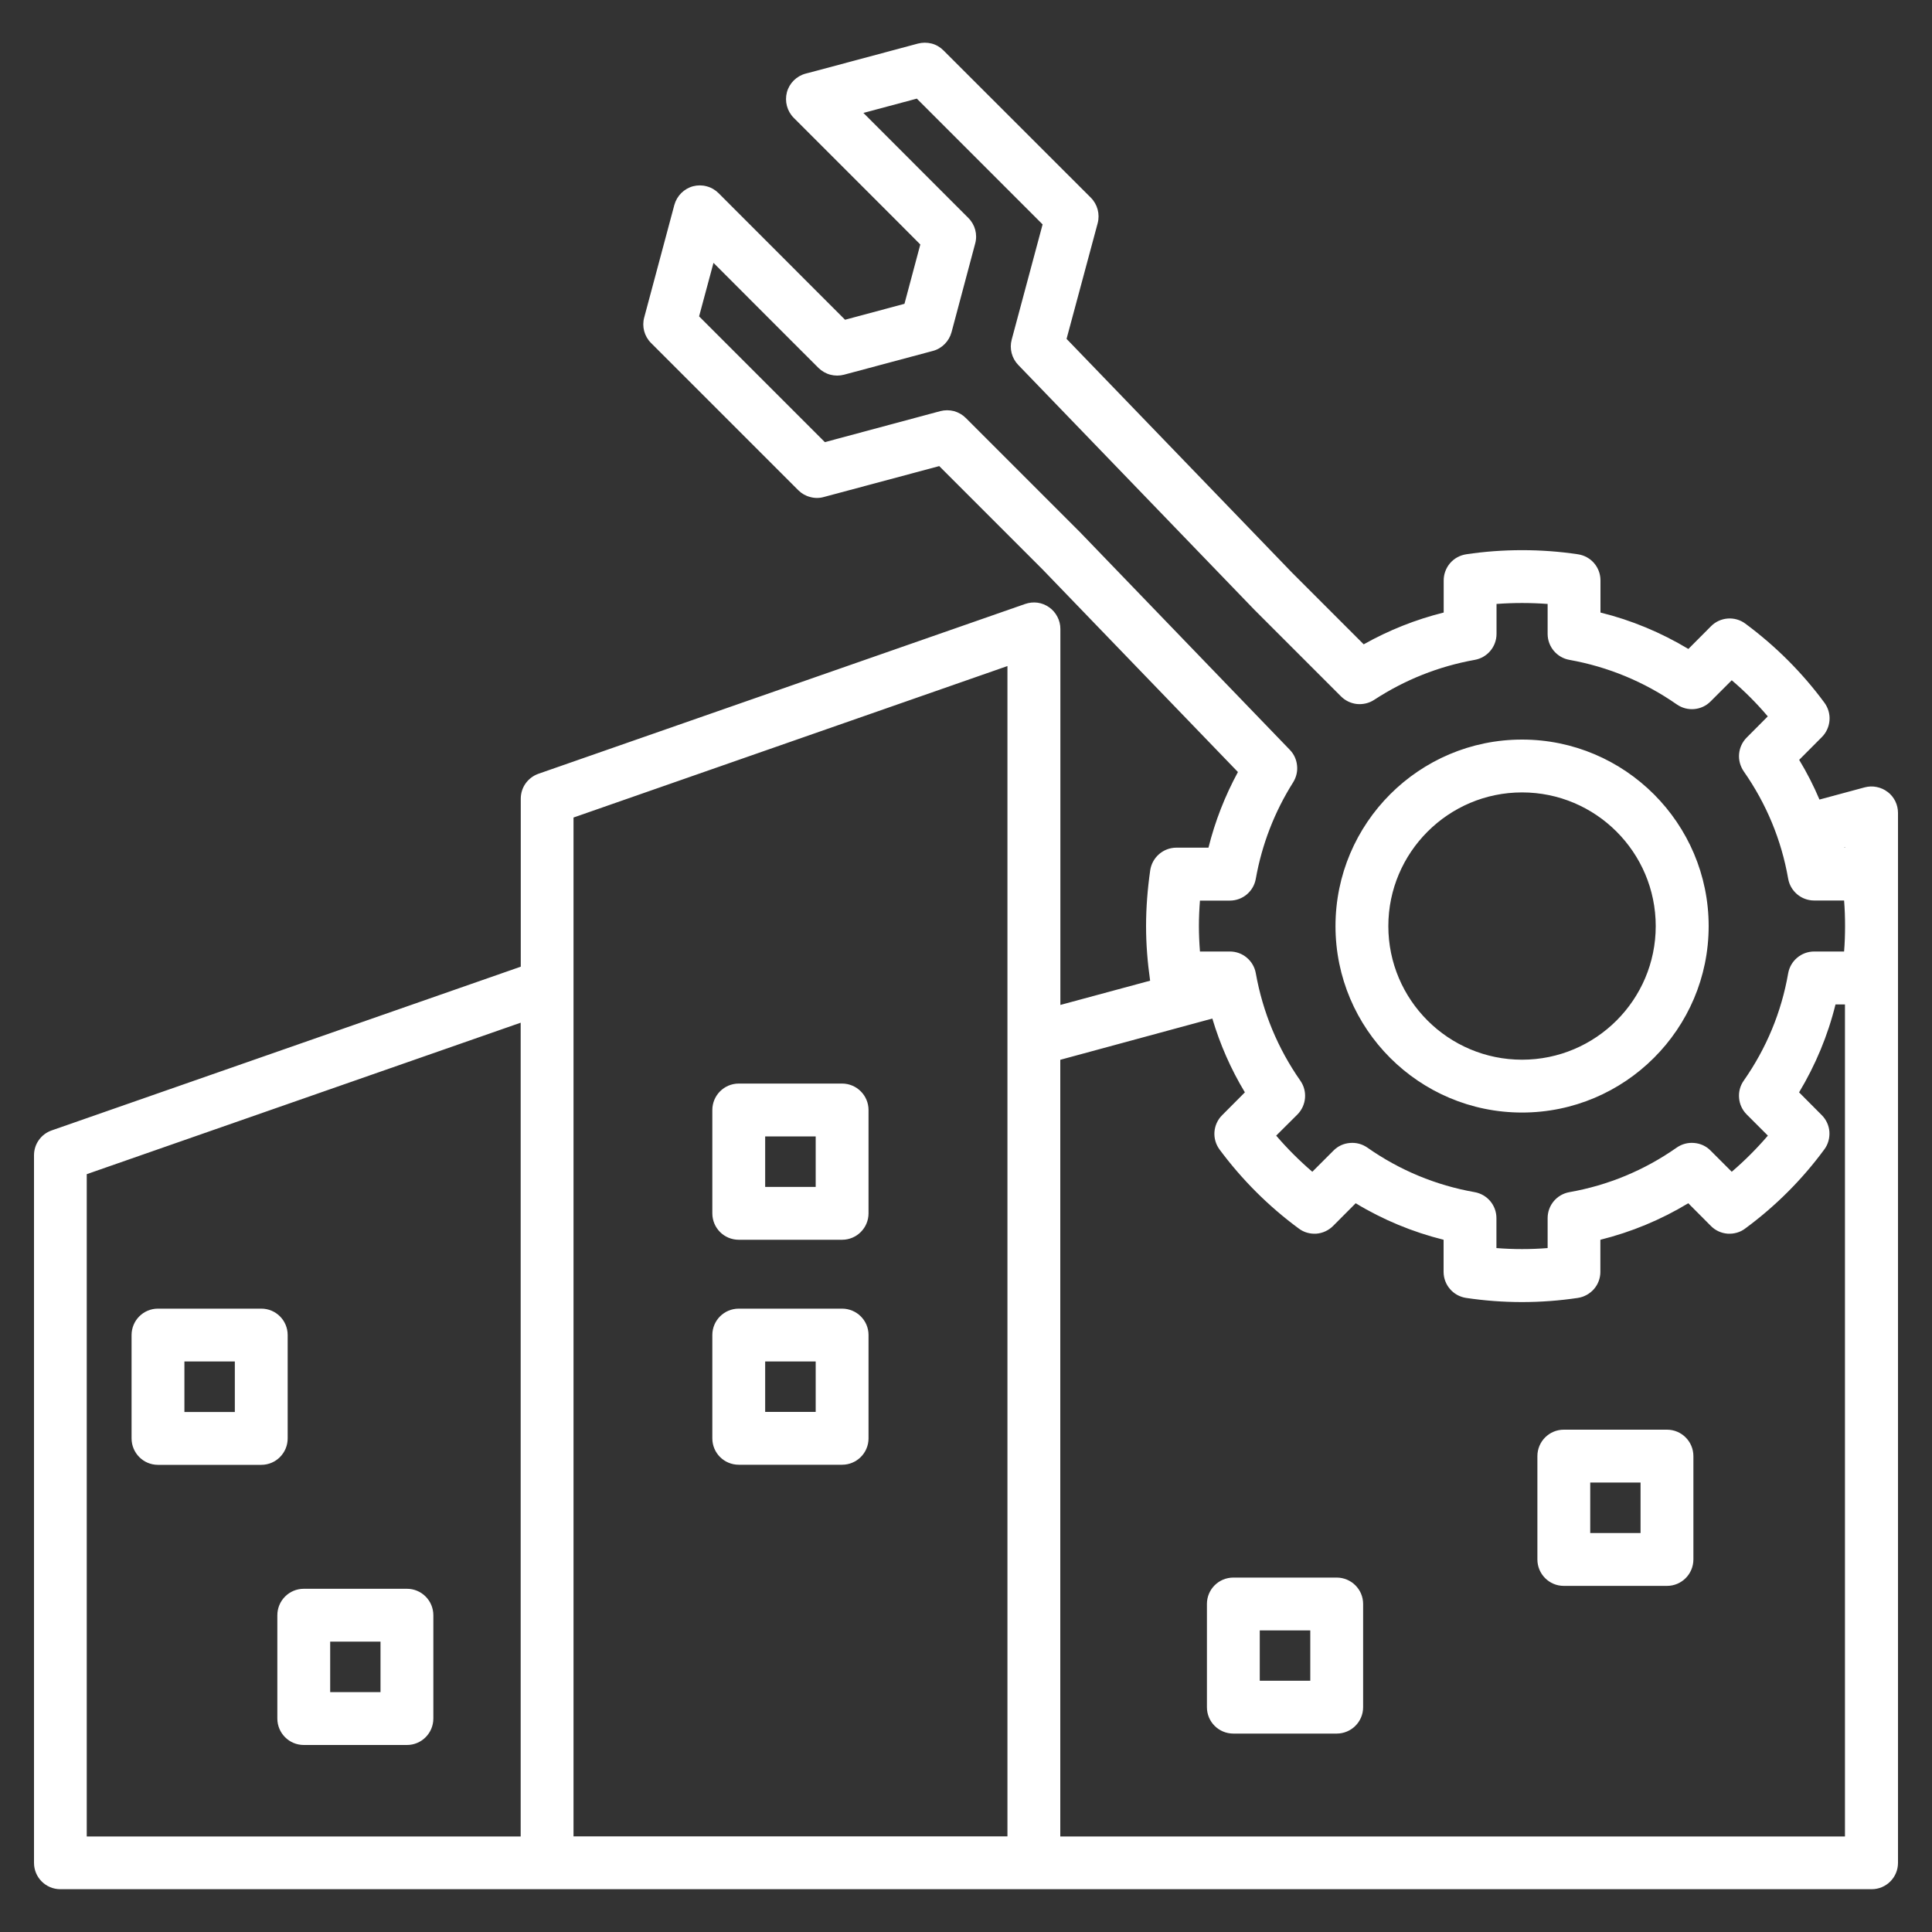 <svg width="20" height="20" viewBox="0 0 20 20" fill="none" xmlns="http://www.w3.org/2000/svg">
<rect x="0" y="0" width="20" height="20" fill="#333333" stroke="none"/>
<g clip-path="url(#clip0_447_2448)">
<path d="M8.717 11.217H7.648C7.496 11.217 7.374 11.34 7.374 11.491V12.56C7.374 12.712 7.496 12.834 7.648 12.834H8.717C8.868 12.834 8.991 12.712 8.991 12.56V11.491C8.991 11.34 8.868 11.217 8.717 11.217ZM8.444 12.287H7.921V11.764H8.444V12.287ZM2.978 14.89V13.821C2.978 13.669 2.856 13.547 2.705 13.547H1.635C1.484 13.547 1.362 13.669 1.362 13.821V14.89C1.362 15.041 1.484 15.164 1.635 15.164H2.705C2.856 15.164 2.978 15.041 2.978 14.89ZM2.431 14.617H1.909V14.094H2.431V14.617ZM4.213 16.447H3.145C2.993 16.447 2.871 16.57 2.871 16.721V17.79C2.871 17.941 2.993 18.064 3.145 18.064H4.213C4.364 18.064 4.486 17.941 4.486 17.79V16.721C4.486 16.57 4.364 16.447 4.213 16.447ZM3.939 17.517H3.418V16.994H3.939V17.517ZM19.54 8.198C19.507 8.172 19.468 8.155 19.427 8.147C19.386 8.138 19.343 8.14 19.302 8.151L18.835 8.277C18.775 8.135 18.705 7.998 18.625 7.866L18.86 7.63C18.906 7.584 18.934 7.522 18.939 7.457C18.944 7.392 18.925 7.327 18.886 7.274C18.656 6.962 18.38 6.687 18.068 6.456C18.016 6.417 17.951 6.398 17.885 6.403C17.82 6.408 17.758 6.436 17.712 6.483L17.478 6.718C17.195 6.548 16.889 6.42 16.568 6.341V6.008C16.568 5.873 16.47 5.758 16.335 5.738C15.958 5.681 15.555 5.681 15.178 5.738C15.113 5.748 15.054 5.78 15.011 5.83C14.969 5.879 14.945 5.943 14.945 6.008V6.341C14.655 6.413 14.377 6.524 14.117 6.67L13.376 5.929L11.041 3.508L11.363 2.311C11.388 2.216 11.361 2.115 11.292 2.046L9.767 0.522C9.733 0.488 9.691 0.463 9.645 0.451C9.598 0.439 9.549 0.439 9.503 0.451L8.462 0.73L8.34 0.762C8.246 0.787 8.171 0.861 8.146 0.955C8.121 1.05 8.148 1.151 8.217 1.22L9.303 2.306L9.527 2.531L9.363 3.145L8.748 3.31L7.439 2C7.405 1.966 7.363 1.941 7.316 1.929C7.27 1.916 7.221 1.916 7.175 1.928C7.081 1.953 7.007 2.027 6.981 2.121L6.669 3.286C6.643 3.38 6.67 3.481 6.739 3.55L8.264 5.075C8.298 5.109 8.34 5.133 8.387 5.145C8.433 5.158 8.482 5.158 8.528 5.145L9.723 4.825L10.791 5.893L12.815 7.992C12.681 8.239 12.578 8.502 12.51 8.775H12.178C12.042 8.775 11.927 8.875 11.907 9.009C11.879 9.204 11.864 9.398 11.864 9.587C11.864 9.776 11.879 9.961 11.906 10.152L10.977 10.403V6.51C10.977 6.466 10.966 6.423 10.946 6.385C10.926 6.346 10.897 6.312 10.861 6.287C10.826 6.262 10.785 6.245 10.741 6.239C10.698 6.233 10.654 6.238 10.613 6.252L5.574 8.01C5.52 8.029 5.474 8.064 5.441 8.11C5.408 8.156 5.391 8.212 5.391 8.268V10.007L0.535 11.702C0.481 11.721 0.435 11.755 0.402 11.802C0.369 11.848 0.352 11.903 0.352 11.96V19.284C0.352 19.435 0.474 19.557 0.625 19.557H19.375C19.526 19.557 19.648 19.435 19.648 19.284V8.415C19.648 8.373 19.638 8.331 19.62 8.294C19.601 8.256 19.574 8.223 19.541 8.198H19.54ZM19.1 8.776H19.088L19.1 8.772V8.776ZM12.422 9.323H12.731C12.864 9.323 12.977 9.228 13 9.097C13.063 8.742 13.194 8.403 13.387 8.098C13.419 8.046 13.434 7.985 13.427 7.924C13.421 7.863 13.395 7.806 13.352 7.762L11.183 5.512L11.18 5.509L9.998 4.327C9.964 4.293 9.922 4.269 9.876 4.256C9.829 4.244 9.78 4.244 9.734 4.256L8.539 4.577L7.237 3.275L7.386 2.721L8.137 3.473L8.473 3.809C8.507 3.842 8.55 3.867 8.596 3.879C8.642 3.891 8.691 3.891 8.737 3.879L9.656 3.633C9.703 3.621 9.745 3.596 9.779 3.562C9.813 3.528 9.837 3.486 9.85 3.44L10.095 2.521C10.121 2.427 10.094 2.326 10.025 2.257L8.938 1.169L9.491 1.021L10.793 2.323L10.473 3.516C10.448 3.609 10.474 3.708 10.54 3.777L12.984 6.311L12.988 6.315L13.882 7.209C13.927 7.254 13.985 7.281 14.047 7.288C14.11 7.294 14.173 7.279 14.225 7.245C14.543 7.037 14.893 6.898 15.266 6.831C15.397 6.808 15.492 6.694 15.492 6.562V6.252C15.667 6.239 15.846 6.239 16.021 6.252V6.562C16.021 6.694 16.116 6.808 16.247 6.831C16.648 6.903 17.022 7.058 17.358 7.292C17.467 7.368 17.615 7.355 17.708 7.261L17.927 7.042C18.061 7.156 18.186 7.281 18.3 7.416L18.082 7.635C18.036 7.681 18.009 7.74 18.003 7.804C17.997 7.868 18.015 7.932 18.051 7.985C18.286 8.321 18.441 8.695 18.511 9.096C18.534 9.227 18.648 9.322 18.78 9.322H19.09C19.097 9.409 19.1 9.498 19.1 9.586C19.1 9.675 19.097 9.763 19.09 9.85H18.78C18.648 9.85 18.534 9.945 18.511 10.076C18.441 10.478 18.286 10.851 18.051 11.187C18.014 11.239 17.997 11.303 18.003 11.367C18.008 11.431 18.036 11.491 18.082 11.537L18.301 11.756C18.186 11.89 18.061 12.015 17.927 12.13L17.708 11.911C17.663 11.865 17.603 11.837 17.538 11.832C17.474 11.826 17.41 11.843 17.357 11.88C17.022 12.115 16.648 12.27 16.247 12.341C16.116 12.364 16.021 12.477 16.021 12.61V12.92C15.846 12.934 15.666 12.934 15.491 12.92V12.61C15.491 12.477 15.396 12.364 15.265 12.341C14.864 12.27 14.49 12.115 14.155 11.88C14.102 11.843 14.038 11.826 13.974 11.832C13.909 11.837 13.849 11.865 13.804 11.911L13.585 12.13C13.451 12.015 13.326 11.89 13.211 11.756L13.431 11.537C13.524 11.443 13.537 11.295 13.461 11.187C13.227 10.852 13.072 10.478 13 10.075C12.989 10.012 12.956 9.955 12.907 9.914C12.858 9.872 12.796 9.85 12.731 9.85H12.422C12.415 9.761 12.411 9.672 12.411 9.586C12.411 9.5 12.415 9.411 12.422 9.321V9.323ZM0.898 12.155L5.39 10.587V19.011H0.898V12.155ZM5.937 8.463L10.429 6.895V19.01H5.937V8.463ZM10.976 19.011V10.971L12.55 10.544C12.63 10.812 12.742 11.068 12.887 11.308L12.652 11.544C12.605 11.59 12.577 11.652 12.572 11.717C12.567 11.782 12.586 11.847 12.625 11.9C12.855 12.21 13.13 12.486 13.444 12.717C13.496 12.757 13.561 12.775 13.627 12.771C13.692 12.766 13.754 12.737 13.8 12.691L14.034 12.456C14.316 12.627 14.623 12.754 14.944 12.834V13.166C14.944 13.301 15.043 13.416 15.177 13.436C15.365 13.464 15.56 13.479 15.755 13.479C15.951 13.479 16.146 13.464 16.334 13.436C16.399 13.426 16.458 13.393 16.501 13.344C16.544 13.294 16.567 13.231 16.567 13.166V12.834C16.888 12.754 17.194 12.627 17.477 12.456L17.711 12.691C17.757 12.738 17.819 12.766 17.884 12.771C17.95 12.775 18.015 12.757 18.067 12.717C18.382 12.485 18.657 12.209 18.885 11.899C18.924 11.847 18.942 11.782 18.938 11.716C18.933 11.651 18.905 11.59 18.859 11.544L18.624 11.308C18.794 11.025 18.922 10.719 19.001 10.398H19.099V19.011H10.975H10.976ZM13.837 16.331H12.768C12.616 16.331 12.494 16.453 12.494 16.604V17.673C12.494 17.824 12.616 17.946 12.768 17.946H13.837C13.988 17.946 14.111 17.824 14.111 17.673V16.604C14.111 16.453 13.988 16.331 13.837 16.331ZM13.564 17.399H13.041V16.878H13.564V17.399ZM15.756 11.517C16.821 11.517 17.688 10.651 17.688 9.587C17.688 8.523 16.821 7.656 15.756 7.656C14.691 7.656 13.825 8.522 13.825 9.587C13.825 10.652 14.691 11.517 15.756 11.517ZM15.756 8.203C16.52 8.203 17.14 8.824 17.14 9.587C17.14 10.35 16.519 10.97 15.756 10.97C14.993 10.97 14.372 10.35 14.372 9.587C14.372 8.825 14.993 8.203 15.756 8.203ZM8.717 13.547H7.648C7.496 13.547 7.374 13.669 7.374 13.82V14.89C7.374 15.041 7.496 15.163 7.648 15.163H8.717C8.868 15.163 8.991 15.041 8.991 14.89V13.82C8.991 13.669 8.868 13.547 8.717 13.547ZM8.444 14.616H7.921V14.094H8.444V14.616ZM17.257 14.8H16.188C16.037 14.8 15.915 14.923 15.915 15.074V16.143C15.915 16.294 16.037 16.417 16.188 16.417H17.257C17.408 16.417 17.53 16.294 17.53 16.143V15.074C17.53 14.923 17.408 14.8 17.257 14.8ZM16.983 15.87H16.462V15.347H16.983V15.87Z" fill="white"/>
</g>
<defs>
<clipPath id="clip0_447_2448">
<rect width="20" height="20" fill="white"/>
</clipPath>
</defs>
</svg>
